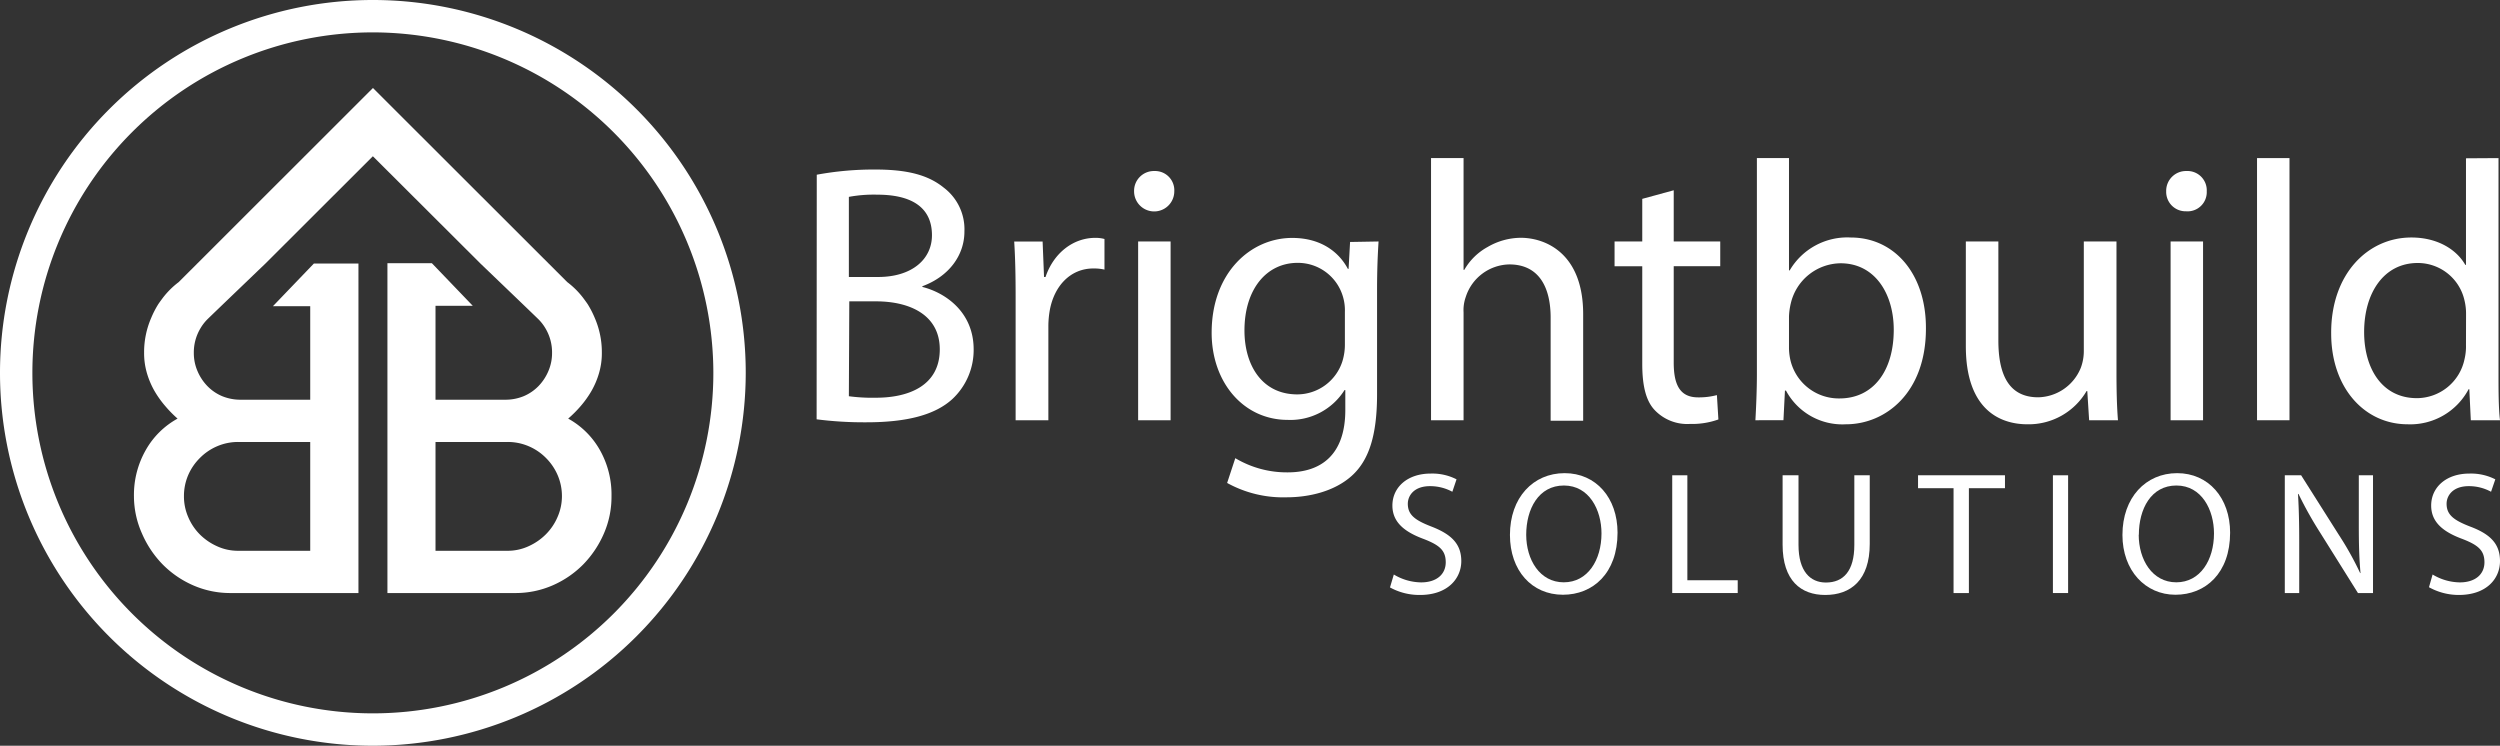 <?xml version="1.0" encoding="UTF-8"?> <svg xmlns="http://www.w3.org/2000/svg" id="Logotype" viewBox="0 0 352 105"><rect x="0" y="0" width="352" height="105" fill="#333333" stroke="none"/><defs><style> .cls-1 { fill: #fff; } </style></defs><g id="Logo"><path id="House" class="cls-1" d="M84.45,63.34A11.49,11.49,0,0,0,80,58.94a16.8,16.8,0,0,0,1.74-1.74,14.06,14.06,0,0,0,1.52-2.12,11.48,11.48,0,0,0,1.07-2.5,10,10,0,0,0,.41-2.94,12.12,12.12,0,0,0-1-4.88,13.35,13.35,0,0,0-1-1.94c-.19-.28-.39-.55-.59-.82a11.54,11.54,0,0,0-2.28-2.28L52.51,12.39v0L25.16,39.72A11.54,11.54,0,0,0,22.88,42c-.2.27-.4.54-.59.82a13.35,13.35,0,0,0-1,1.94,12.12,12.12,0,0,0-1,4.88,10,10,0,0,0,.41,2.94,11.48,11.48,0,0,0,1.07,2.5,14.06,14.06,0,0,0,1.52,2.12A16.8,16.8,0,0,0,25,58.94a11.49,11.49,0,0,0-4.46,4.4,12.75,12.75,0,0,0-1.68,6.55A12.92,12.92,0,0,0,20,75.14a14.38,14.38,0,0,0,2.91,4.34,13.81,13.81,0,0,0,4.3,2.94,13,13,0,0,0,5.26,1.08h18V37.11H44.19l-5.76,6h5.25V56.28H33.87a6.75,6.75,0,0,1-2.59-.5,6.32,6.32,0,0,1-2.09-1.43,6.9,6.9,0,0,1-1.39-2.12,6.39,6.39,0,0,1-.51-2.53,6.59,6.59,0,0,1,.92-3.45,6.34,6.34,0,0,1,1-1.3c.4-.4,8.16-7.84,8.16-7.84L52.5,22,67.65,37.11s7.76,7.44,8.16,7.84a6.34,6.34,0,0,1,1,1.3,6.59,6.59,0,0,1,.92,3.45,6.39,6.39,0,0,1-.51,2.53,6.9,6.9,0,0,1-1.39,2.12,6.32,6.32,0,0,1-2.09,1.43,6.75,6.75,0,0,1-2.59.5H61.32V43.06h5.25l-5.76-6H54.55V83.5h18a13,13,0,0,0,5.26-1.08,13.81,13.81,0,0,0,4.3-2.94,14.38,14.38,0,0,0,2.91-4.34,12.92,12.92,0,0,0,1.08-5.25A12.75,12.75,0,0,0,84.45,63.34Zm-56.3,1.14a7.58,7.58,0,0,1,2.43-1.65,7.45,7.45,0,0,1,3-.6H43.68V77.55H33.56a7,7,0,0,1-3-.64,8.15,8.15,0,0,1-2.43-1.67A7.73,7.73,0,0,1,26.5,72.8a7.29,7.29,0,0,1-.6-2.91,7.48,7.48,0,0,1,.6-3A7.69,7.69,0,0,1,28.15,64.48ZM78.5,72.8a7.73,7.73,0,0,1-1.65,2.44,8.15,8.15,0,0,1-2.43,1.67,7,7,0,0,1-3,.64H61.32V62.23H71.44a7.45,7.45,0,0,1,3,.6,7.58,7.58,0,0,1,2.43,1.65,7.69,7.69,0,0,1,1.65,2.43,7.48,7.48,0,0,1,.6,3A7.29,7.29,0,0,1,78.5,72.8Z"></path><path id="Circle" class="cls-1" d="M52.5,105A52.5,52.5,0,1,1,105,52.5,52.56,52.56,0,0,1,52.5,105Zm0-100.44A47.94,47.94,0,1,0,100.44,52.5,48,48,0,0,0,52.5,4.56Z"></path></g><g id="Type"><g id="Brightbuild"><path class="cls-1" d="M115,24.6a44.2,44.2,0,0,1,8.26-.73c4.53,0,7.44.78,9.62,2.55a7.34,7.34,0,0,1,2.91,6.18c0,3.39-2.23,6.35-5.92,7.7v.1c3.32.84,7.22,3.59,7.22,8.79a9.45,9.45,0,0,1-3,7c-2.44,2.23-6.39,3.27-12.11,3.27a52.42,52.42,0,0,1-7-.42ZM119.52,39h4.11c4.78,0,7.59-2.5,7.59-5.88,0-4.1-3.12-5.71-7.7-5.71a19.13,19.13,0,0,0-4,.31Zm0,16.79a24.93,24.93,0,0,0,3.8.21c4.67,0,9-1.72,9-6.81,0-4.79-4.11-6.76-9-6.76h-3.74Z"></path><path class="cls-1" d="M143,41.86c0-3-.05-5.51-.2-7.85h4L147,39h.21c1.14-3.38,3.9-5.51,7-5.51a4.72,4.72,0,0,1,1.3.16v4.31a6.57,6.57,0,0,0-1.56-.16c-3.22,0-5.51,2.44-6.14,5.88a13.31,13.31,0,0,0-.2,2.13V59.17H143Z"></path><path class="cls-1" d="M165.34,26.94a2.83,2.83,0,0,1-5.66,0,2.79,2.79,0,0,1,2.86-2.86A2.71,2.71,0,0,1,165.34,26.94Zm-5.09,32.23V34h4.57V59.17Z"></path><path class="cls-1" d="M194.1,34c-.11,1.82-.21,3.85-.21,6.91V55.53c0,5.77-1.15,9.31-3.59,11.49s-6,3-9.15,3A16.27,16.27,0,0,1,172.78,68l1.15-3.49a14.16,14.16,0,0,0,7.38,2c4.68,0,8.11-2.45,8.11-8.79v-2.8h-.11a9,9,0,0,1-8,4.2c-6.24,0-10.71-5.3-10.71-12.26,0-8.53,5.56-13.36,11.33-13.36,4.37,0,6.76,2.28,7.85,4.36h.1l.21-3.79Zm-4.74,9.93a6.75,6.75,0,0,0-.25-2.08,6.61,6.61,0,0,0-6.4-4.84c-4.37,0-7.49,3.69-7.49,9.52,0,4.93,2.5,9,7.44,9A6.69,6.69,0,0,0,189,50.9a7.93,7.93,0,0,0,.36-2.44Z"></path><path class="cls-1" d="M201.49,22.26h4.58V38h.1a8.47,8.47,0,0,1,3.28-3.22,9.39,9.39,0,0,1,4.67-1.3c3.38,0,8.79,2.08,8.79,10.76v15h-4.58V44.72c0-4.06-1.5-7.49-5.82-7.49a6.57,6.57,0,0,0-6.13,4.58,5.52,5.52,0,0,0-.31,2.18V59.17h-4.58Z"></path><path class="cls-1" d="M235.66,26.79V34h6.55v3.48h-6.55V51.06c0,3.12.88,4.89,3.43,4.89a9.89,9.89,0,0,0,2.65-.32l.21,3.43a11,11,0,0,1-4,.63A6.32,6.32,0,0,1,233,57.76c-1.3-1.35-1.77-3.58-1.77-6.54V37.49h-3.9V34h3.9V28Z"></path><path class="cls-1" d="M247.16,59.17c.1-1.72.21-4.26.21-6.5V22.26h4.52V38.07h.1a9.39,9.39,0,0,1,8.58-4.63c6.23,0,10.65,5.2,10.6,12.84,0,9-5.66,13.46-11.27,13.46A9,9,0,0,1,251.47,55h-.15l-.21,4.16Zm4.73-10.09a8.12,8.12,0,0,0,.21,1.67A7,7,0,0,0,259,56.1c4.78,0,7.64-3.9,7.64-9.67,0-5-2.6-9.36-7.49-9.36a7.29,7.29,0,0,0-7,5.62,9.25,9.25,0,0,0-.26,1.87Z"></path><path class="cls-1" d="M298,52.31c0,2.6.05,4.88.21,6.86h-4.06l-.26-4.11h-.1a9.45,9.45,0,0,1-8.32,4.68c-4,0-8.68-2.18-8.68-11V34h4.58V47.94c0,4.78,1.45,8,5.61,8a6.62,6.62,0,0,0,6-4.16,6.72,6.72,0,0,0,.42-2.34V34H298Z"></path><path class="cls-1" d="M310.71,26.94a2.7,2.7,0,0,1-2.91,2.81A2.73,2.73,0,0,1,305,26.94a2.79,2.79,0,0,1,2.86-2.86A2.72,2.72,0,0,1,310.71,26.94Zm-5.09,32.23V34h4.57V59.17Z"></path><path class="cls-1" d="M317.79,22.26h4.57V59.17h-4.57Z"></path><path class="cls-1" d="M351.79,22.26V52.67c0,2.24,0,4.78.21,6.5h-4.11l-.21-4.37h-.1A9.29,9.29,0,0,1,339,59.74c-6.09,0-10.77-5.15-10.77-12.79-.05-8.36,5.15-13.51,11.28-13.51,3.85,0,6.45,1.82,7.6,3.85h.1v-15Zm-4.57,22a7.85,7.85,0,0,0-.21-1.92,6.74,6.74,0,0,0-6.6-5.31c-4.73,0-7.54,4.16-7.54,9.73,0,5.09,2.5,9.3,7.43,9.3A6.88,6.88,0,0,0,347,50.59a7.68,7.68,0,0,0,.21-2Z"></path></g><g id="Solutions"><g><path class="cls-1" d="M196.25,80.89A7.59,7.59,0,0,0,200.09,82c2.19,0,3.47-1.15,3.47-2.83s-.89-2.43-3.13-3.29c-2.7-1-4.38-2.37-4.38-4.7,0-2.59,2.14-4.5,5.37-4.5a7.49,7.49,0,0,1,3.66.81l-.59,1.75a6.55,6.55,0,0,0-3.15-.79c-2.26,0-3.12,1.35-3.12,2.48,0,1.55,1,2.31,3.3,3.2,2.8,1.08,4.23,2.43,4.23,4.87s-1.9,4.77-5.81,4.77a8.58,8.58,0,0,1-4.23-1.06Z"></path><path class="cls-1" d="M227.75,75c0,5.71-3.46,8.74-7.69,8.74-4.38,0-7.46-3.4-7.46-8.42,0-5.26,3.27-8.7,7.7-8.7S227.75,70.11,227.75,75Zm-12.86.28c0,3.54,1.92,6.71,5.29,6.71s5.31-3.13,5.31-6.89c0-3.29-1.72-6.74-5.29-6.74S214.89,71.66,214.89,75.31Z"></path><path class="cls-1" d="M235.45,66.92h2.13V81.7h7.09v1.8h-9.22Z"></path><path class="cls-1" d="M253.23,66.92v9.81c0,3.71,1.65,5.29,3.86,5.29,2.46,0,4-1.62,4-5.29V66.92h2.17v9.67c0,5.09-2.68,7.18-6.27,7.18-3.4,0-6-2-6-7.09V66.92Z"></path><path class="cls-1" d="M275.06,68.74h-5V66.92H282.3v1.82h-5.08V83.5h-2.16Z"></path><path class="cls-1" d="M291.19,66.92V83.5h-2.14V66.92Z"></path><path class="cls-1" d="M314,75c0,5.71-3.47,8.74-7.7,8.74s-7.46-3.4-7.46-8.42c0-5.26,3.28-8.7,7.7-8.7S314,70.11,314,75Zm-12.87.28c0,3.54,1.92,6.71,5.29,6.71s5.31-3.13,5.31-6.89c0-3.29-1.72-6.74-5.29-6.74S301.15,71.66,301.15,75.31Z"></path><path class="cls-1" d="M321.7,83.5V66.92H324l5.31,8.39a44,44,0,0,1,3,5.38l.05,0c-.2-2.22-.24-4.23-.24-6.82V66.92h2V83.5H332l-5.27-8.42a53.43,53.43,0,0,1-3.1-5.53l-.07,0c.12,2.09.17,4.08.17,6.84V83.5Z"></path><path class="cls-1" d="M342.51,80.89A7.58,7.58,0,0,0,346.34,82c2.19,0,3.47-1.15,3.47-2.83s-.89-2.43-3.12-3.29c-2.71-1-4.38-2.37-4.38-4.7,0-2.59,2.14-4.5,5.36-4.5a7.54,7.54,0,0,1,3.67.81l-.6,1.75a6.5,6.5,0,0,0-3.14-.79c-2.26,0-3.12,1.35-3.12,2.48,0,1.55,1,2.31,3.29,3.2C350.58,75.18,352,76.53,352,79s-1.89,4.77-5.8,4.77A8.62,8.62,0,0,1,342,82.68Z"></path></g></g></g></svg> 